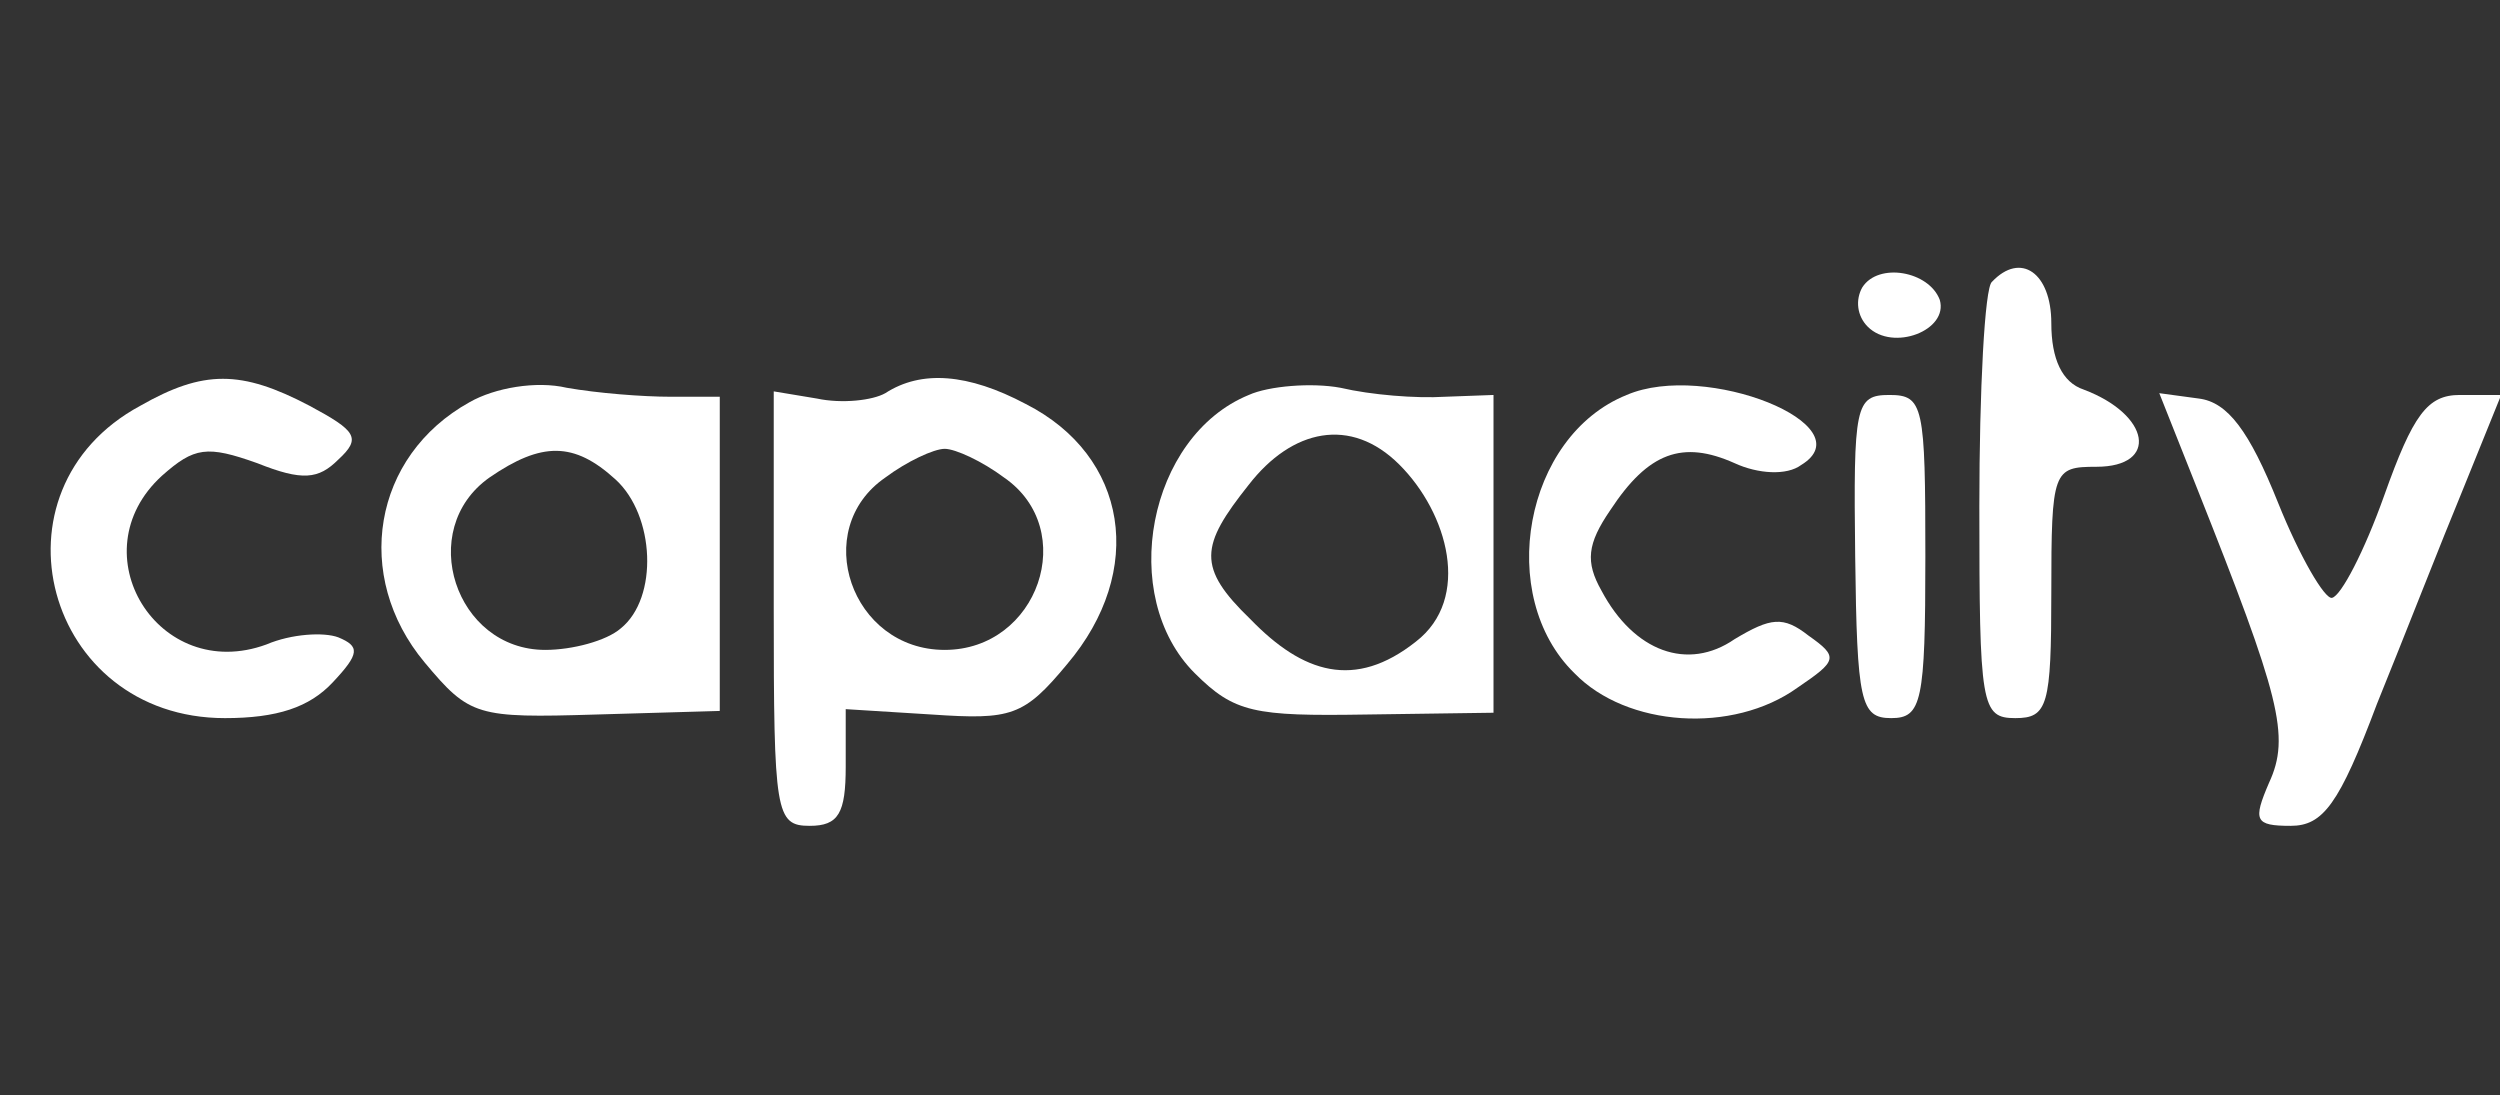 <svg width="226" height="99" viewBox="0 0 226 99" fill="none" xmlns="http://www.w3.org/2000/svg">
<rect x="0" y="0" width="226" height="99" fill="#333333" stroke="none"/>
<g clip-path="url(#clip0_818_676)">
<path d="M168.359 25.967C167.708 27.103 167.871 28.564 168.847 29.538C171.124 31.81 176.167 29.862 175.354 27.103C174.378 24.507 169.823 23.695 168.359 25.967Z" fill="white"/>
<path d="M180.071 25.48C179.421 25.967 178.933 35.218 178.933 45.767C178.933 63.782 179.095 64.918 182.186 64.918C185.114 64.918 185.439 63.782 185.439 53.557C185.439 42.521 185.602 42.197 189.506 42.197C195.199 42.197 194.386 37.49 188.367 35.218C186.415 34.569 185.439 32.459 185.439 29.213C185.439 24.669 182.674 22.721 180.071 25.48Z" fill="white"/>
<path d="M12.688 36.679C-1.464 44.307 4.066 64.918 20.333 64.918C25.05 64.918 27.978 63.944 30.093 61.672C32.533 59.075 32.533 58.426 30.581 57.615C29.28 57.128 26.352 57.29 24.074 58.264C14.314 61.834 6.994 49.987 14.64 43.008C17.568 40.411 18.706 40.249 23.261 41.872C27.328 43.495 28.792 43.333 30.581 41.548C32.696 39.6 32.208 38.951 27.978 36.679C21.797 33.433 18.381 33.433 12.688 36.679Z" fill="white"/>
<path d="M42.456 36.354C33.672 41.223 31.883 52.097 38.389 59.887C42.456 64.756 43.107 64.918 53.843 64.594L65.067 64.269V50.149V35.867H60.675C58.072 35.867 54.005 35.543 51.24 35.056C48.475 34.407 44.733 35.056 42.456 36.354ZM55.632 43.333C59.211 46.579 59.536 54.044 56.12 56.803C54.819 57.939 51.728 58.751 49.288 58.751C41.155 58.751 37.576 47.877 44.245 43.17C48.963 39.925 51.891 39.925 55.632 43.333Z" fill="white"/>
<path d="M80.032 35.543C78.893 36.192 76.128 36.516 73.85 36.029L69.946 35.38V55.018C69.946 73.52 70.109 74.656 73.2 74.656C75.802 74.656 76.453 73.52 76.453 69.3V64.107L84.261 64.594C91.418 65.08 92.557 64.756 96.461 60.049C103.618 51.61 101.992 41.223 92.72 36.516C87.514 33.757 83.285 33.433 80.032 35.543ZM90.768 43.17C97.6 47.877 93.858 58.751 85.4 58.751C76.941 58.751 73.2 47.877 80.032 43.17C81.984 41.71 84.424 40.574 85.4 40.574C86.376 40.574 88.816 41.71 90.768 43.17Z" fill="white"/>
<path d="M112.89 35.705C103.781 39.438 101.015 53.882 108.01 60.861C111.589 64.431 113.378 64.756 123.463 64.593L135.013 64.431V49.987V35.705L130.621 35.867C128.018 36.029 123.951 35.705 121.186 35.056C118.583 34.569 114.679 34.893 112.89 35.705ZM126.5 42C130.892 46.382 133.043 54.105 128 58C122.469 62.382 117.77 60.861 113.053 55.992C108.173 51.285 108.498 49.338 112.89 43.82C116.794 38.788 122.108 37.618 126.5 42Z" fill="white"/>
<path d="M147.051 35.705C137.779 39.438 135.176 53.882 142.333 60.861C147.051 65.73 156.648 66.379 162.504 62.159C166.083 59.725 166.245 59.4 163.48 57.452C161.203 55.667 160.064 55.83 156.811 57.777C152.581 60.698 147.701 58.913 144.773 53.395C143.309 50.798 143.472 49.175 145.587 46.092C149.003 40.898 152.093 39.762 156.811 41.872C158.925 42.846 161.528 43.008 162.829 42.034C168.685 38.464 154.208 32.621 147.051 35.705Z" fill="white"/>
<path d="M167.709 50.312C167.871 63.457 168.197 64.918 170.962 64.918C173.727 64.918 174.053 63.457 174.053 50.312C174.053 36.679 173.89 35.705 170.799 35.705C167.709 35.705 167.546 36.679 167.709 50.312Z" fill="white"/>
<path d="M198.615 44.144C206.098 62.971 207.074 66.541 205.122 70.761C203.658 74.169 203.821 74.656 207.074 74.656C210.002 74.656 211.466 72.708 214.882 63.62C217.322 57.615 220.738 48.851 222.69 44.144L226.106 35.705H222.365C219.437 35.705 218.135 37.49 215.533 44.794C213.743 49.825 211.629 53.882 210.815 54.044C210.165 54.207 207.887 50.312 205.935 45.443C203.333 38.951 201.381 36.354 198.778 36.029L195.199 35.543L198.615 44.144Z" fill="white"/>
</g>
<defs>
<clipPath id="clip0_818_676">
<rect width="226" height="99" fill="white"/>
</clipPath>
</defs>
</svg>

